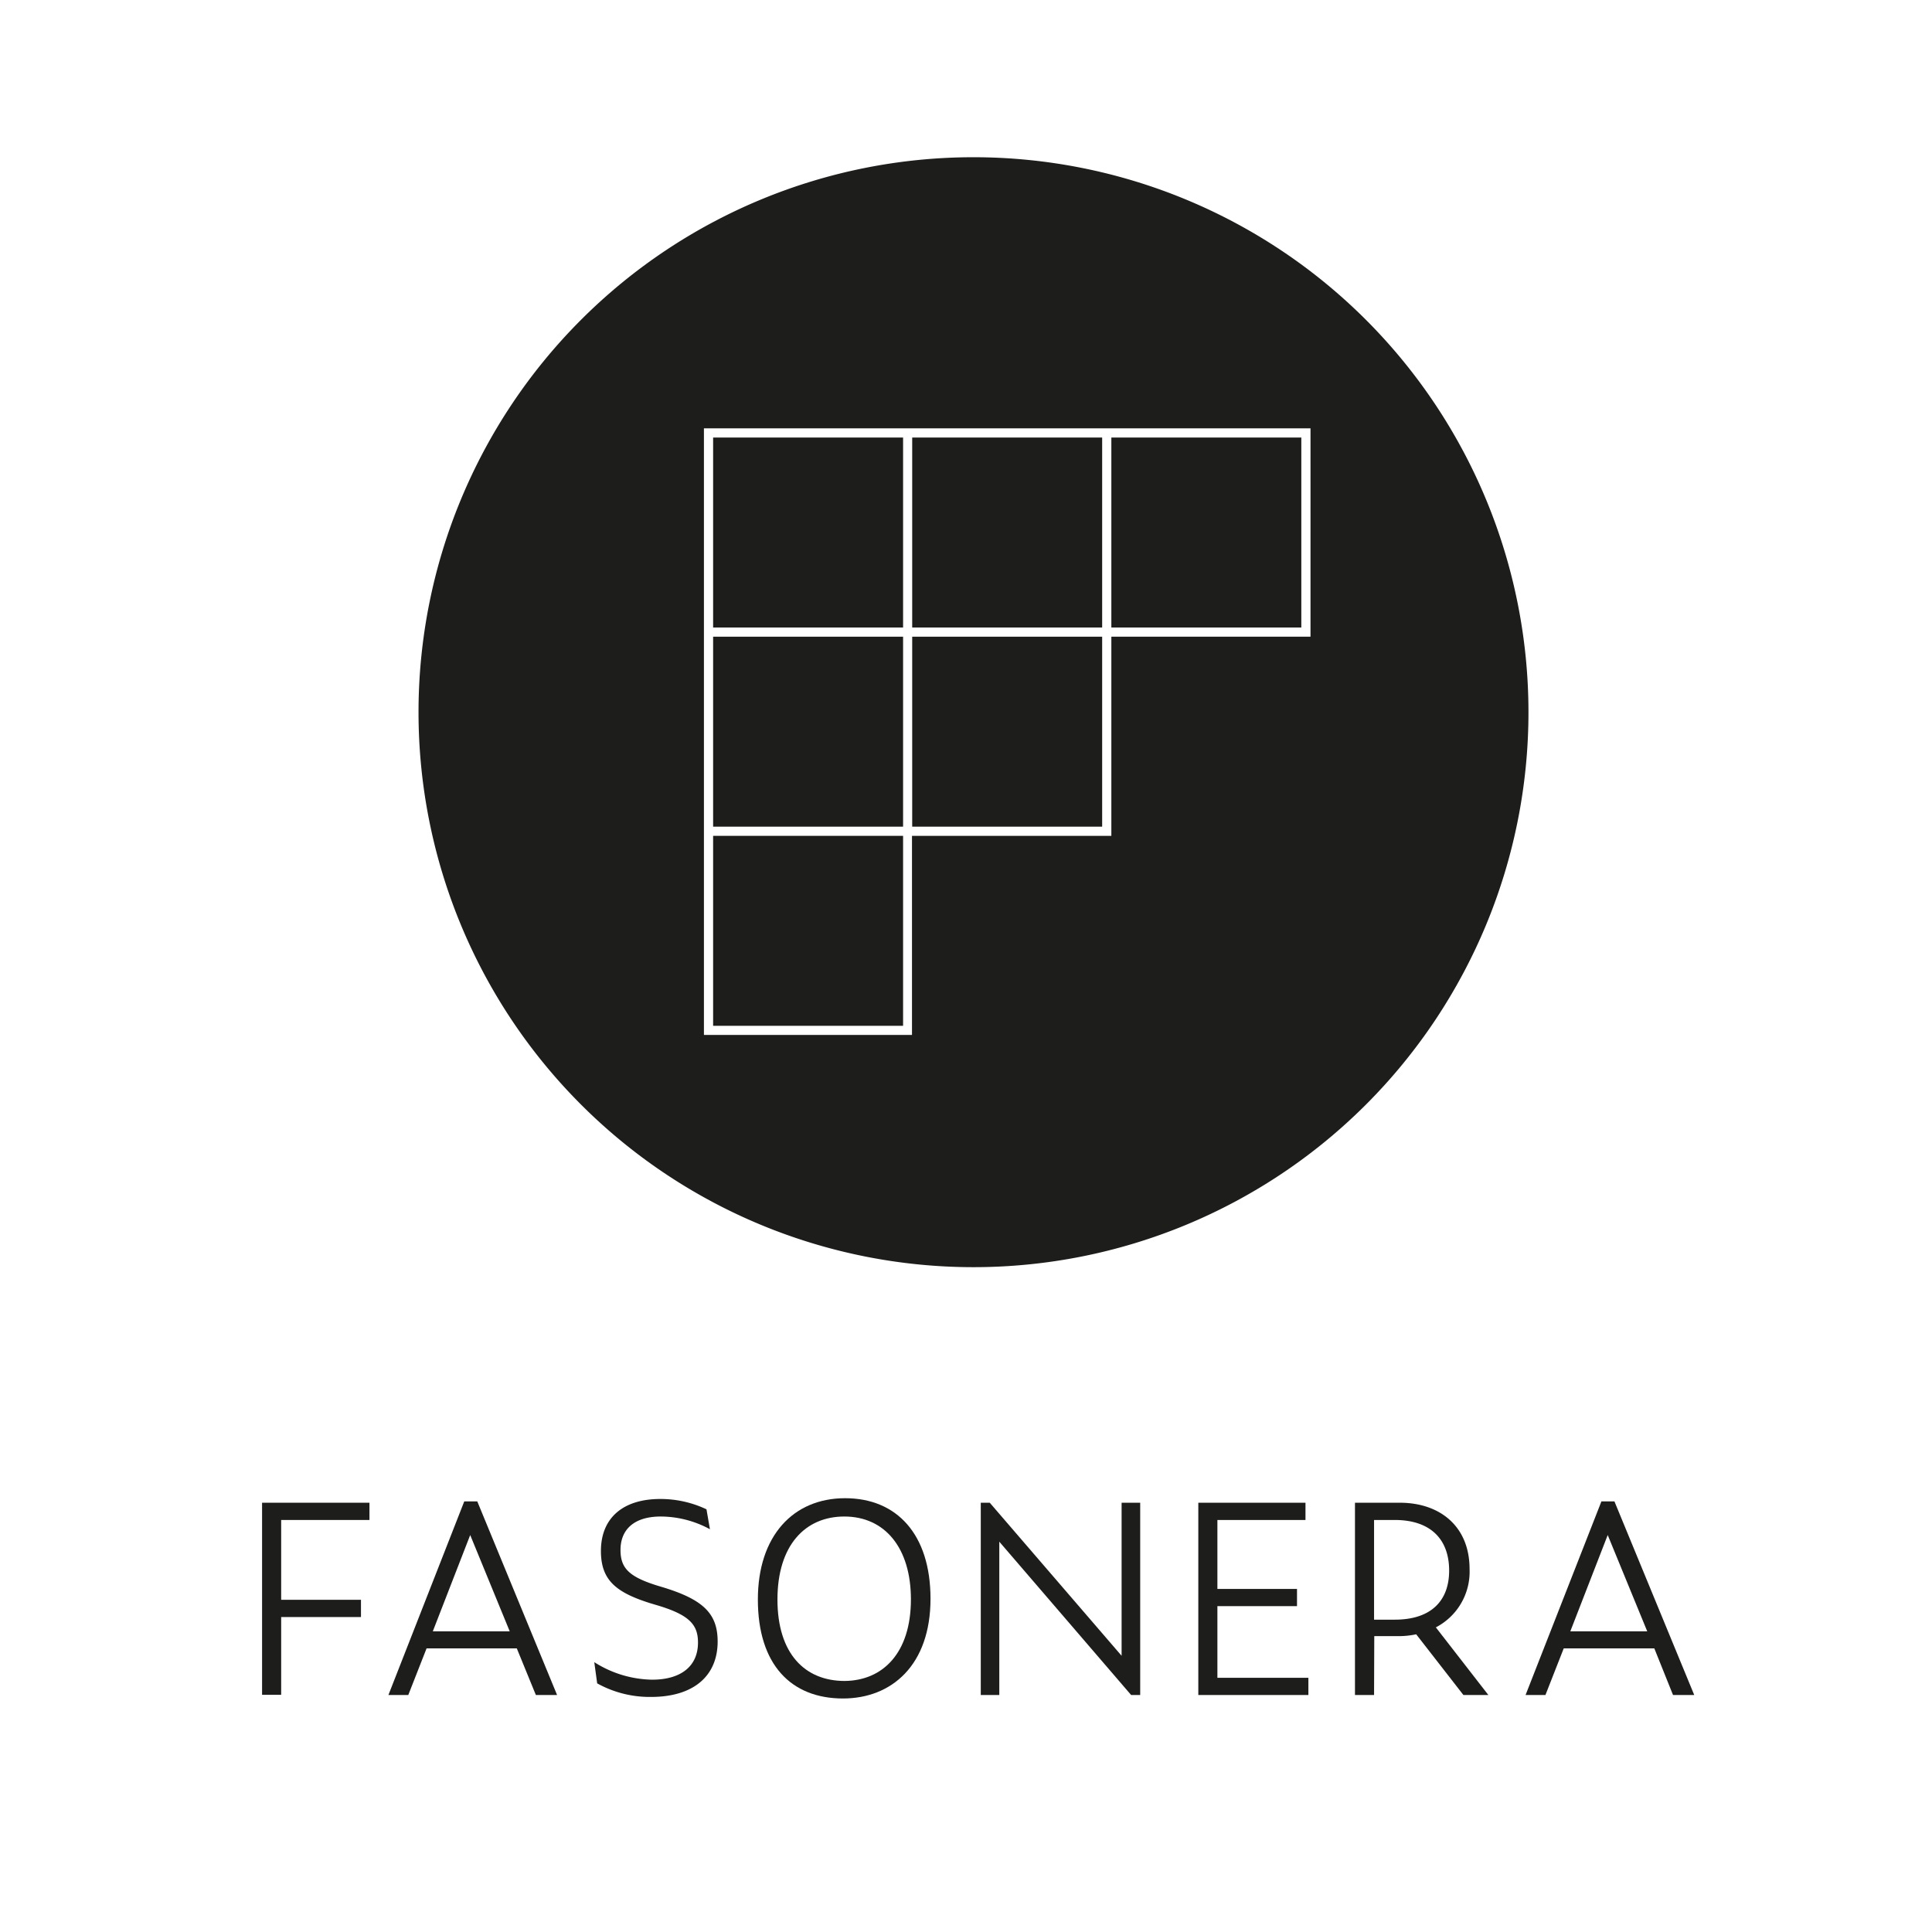 <svg xmlns="http://www.w3.org/2000/svg" id="e645313f-b804-4bb9-99d1-0a257f233859" data-name="Lager 1" width="96.41mm" height="96.41mm" viewBox="0 0 273.28 273.28"><defs><style>.b3d36708-6b63-41b2-980d-072e2f43ad2c{fill:#1d1d1b;}</style></defs><rect class="b3d36708-6b63-41b2-980d-072e2f43ad2c" x="100.87" y="61.89" width="26.87" height="26.87"></rect><rect class="b3d36708-6b63-41b2-980d-072e2f43ad2c" x="129.03" y="90.06" width="26.87" height="26.87"></rect><rect class="b3d36708-6b63-41b2-980d-072e2f43ad2c" x="100.87" y="118.23" width="26.87" height="26.87"></rect><rect class="b3d36708-6b63-41b2-980d-072e2f43ad2c" x="100.87" y="90.06" width="26.87" height="26.87"></rect><rect class="b3d36708-6b63-41b2-980d-072e2f43ad2c" x="157.2" y="61.89" width="26.87" height="26.87"></rect><path class="b3d36708-6b63-41b2-980d-072e2f43ad2c" d="M137.7,22.24a78.5,78.5,0,1,0,78.5,78.5A78.51,78.51,0,0,0,137.7,22.24Zm47.67,67.82H157.2v28.17H129v28.16H99.57V60.59h85.8Z"></path><rect class="b3d36708-6b63-41b2-980d-072e2f43ad2c" x="129.03" y="61.89" width="26.87" height="26.87"></rect><path class="b3d36708-6b63-41b2-980d-072e2f43ad2c" d="M37.07,212.56H52.26V215H39.77v11.29H51.06v2.44H39.77v11h-2.7Z"></path><path class="b3d36708-6b63-41b2-980d-072e2f43ad2c" d="M73.1,233.16H60.34l-2.59,6.6H54.94l10.73-27.39h1.84L78.8,239.76h-3Zm-1-2.41-5.59-13.62-5.29,13.62Z"></path><path class="b3d36708-6b63-41b2-980d-072e2f43ad2c" d="M84.47,238.11l-.41-3a15.67,15.67,0,0,0,8.18,2.48c4.05,0,6.49-1.88,6.49-5.25,0-2.48-1.16-3.87-5.59-5.22L92,226.78c-4.91-1.54-7-3.3-7-7.39,0-4.7,3.15-7.36,8.4-7.36a15.18,15.18,0,0,1,6.53,1.46l.49,2.82a14.66,14.66,0,0,0-6.94-1.8c-3.87,0-5.71,1.91-5.71,4.73,0,2.51,1.13,3.75,5.07,5l1.09.33c5.59,1.73,7.58,3.72,7.58,7.62,0,4.88-3.42,7.84-9.42,7.84A15.31,15.31,0,0,1,84.47,238.11Z"></path><path class="b3d36708-6b63-41b2-980d-072e2f43ad2c" d="M107.2,226.25c0-9,5-14.33,12.34-14.33s12.08,5.14,12.08,14.22c0,9.38-5.48,14.11-12.38,14.11C111.92,240.25,107.2,235.48,107.2,226.25Zm21.65,0c0-7.35-3.72-11.74-9.42-11.74-5.52,0-9.46,4.05-9.46,11.74s3.91,11.52,9.5,11.52C124.83,237.73,128.85,233.87,128.85,226.21Z"></path><path class="b3d36708-6b63-41b2-980d-072e2f43ad2c" d="M141.35,218.07v21.69h-2.62v-27.2H140l18.65,21.65V212.56h2.63v27.2H160Z"></path><path class="b3d36708-6b63-41b2-980d-072e2f43ad2c" d="M169.5,212.56h15.16V215H172.2v9.75h11.26v2.44H172.2v10.13h12.87v2.44H169.5Z"></path><path class="b3d36708-6b63-41b2-980d-072e2f43ad2c" d="M194.36,239.76h-2.7v-27.2H198c5.71,0,9.87,3.37,9.87,9.38a8.87,8.87,0,0,1-4.77,8.25l7.43,9.57H207l-6.68-8.59a12,12,0,0,1-2.67.26h-3.26Zm2.93-10.66c5.17,0,7.69-2.7,7.69-6.94,0-4.43-2.63-7.16-7.69-7.16h-2.93v14.1Z"></path><path class="b3d36708-6b63-41b2-980d-072e2f43ad2c" d="M234,233.16H221.19l-2.59,6.6h-2.81l10.73-27.39h1.84l11.29,27.39h-3Zm-1-2.41-5.59-13.62-5.29,13.62Z"></path></svg>